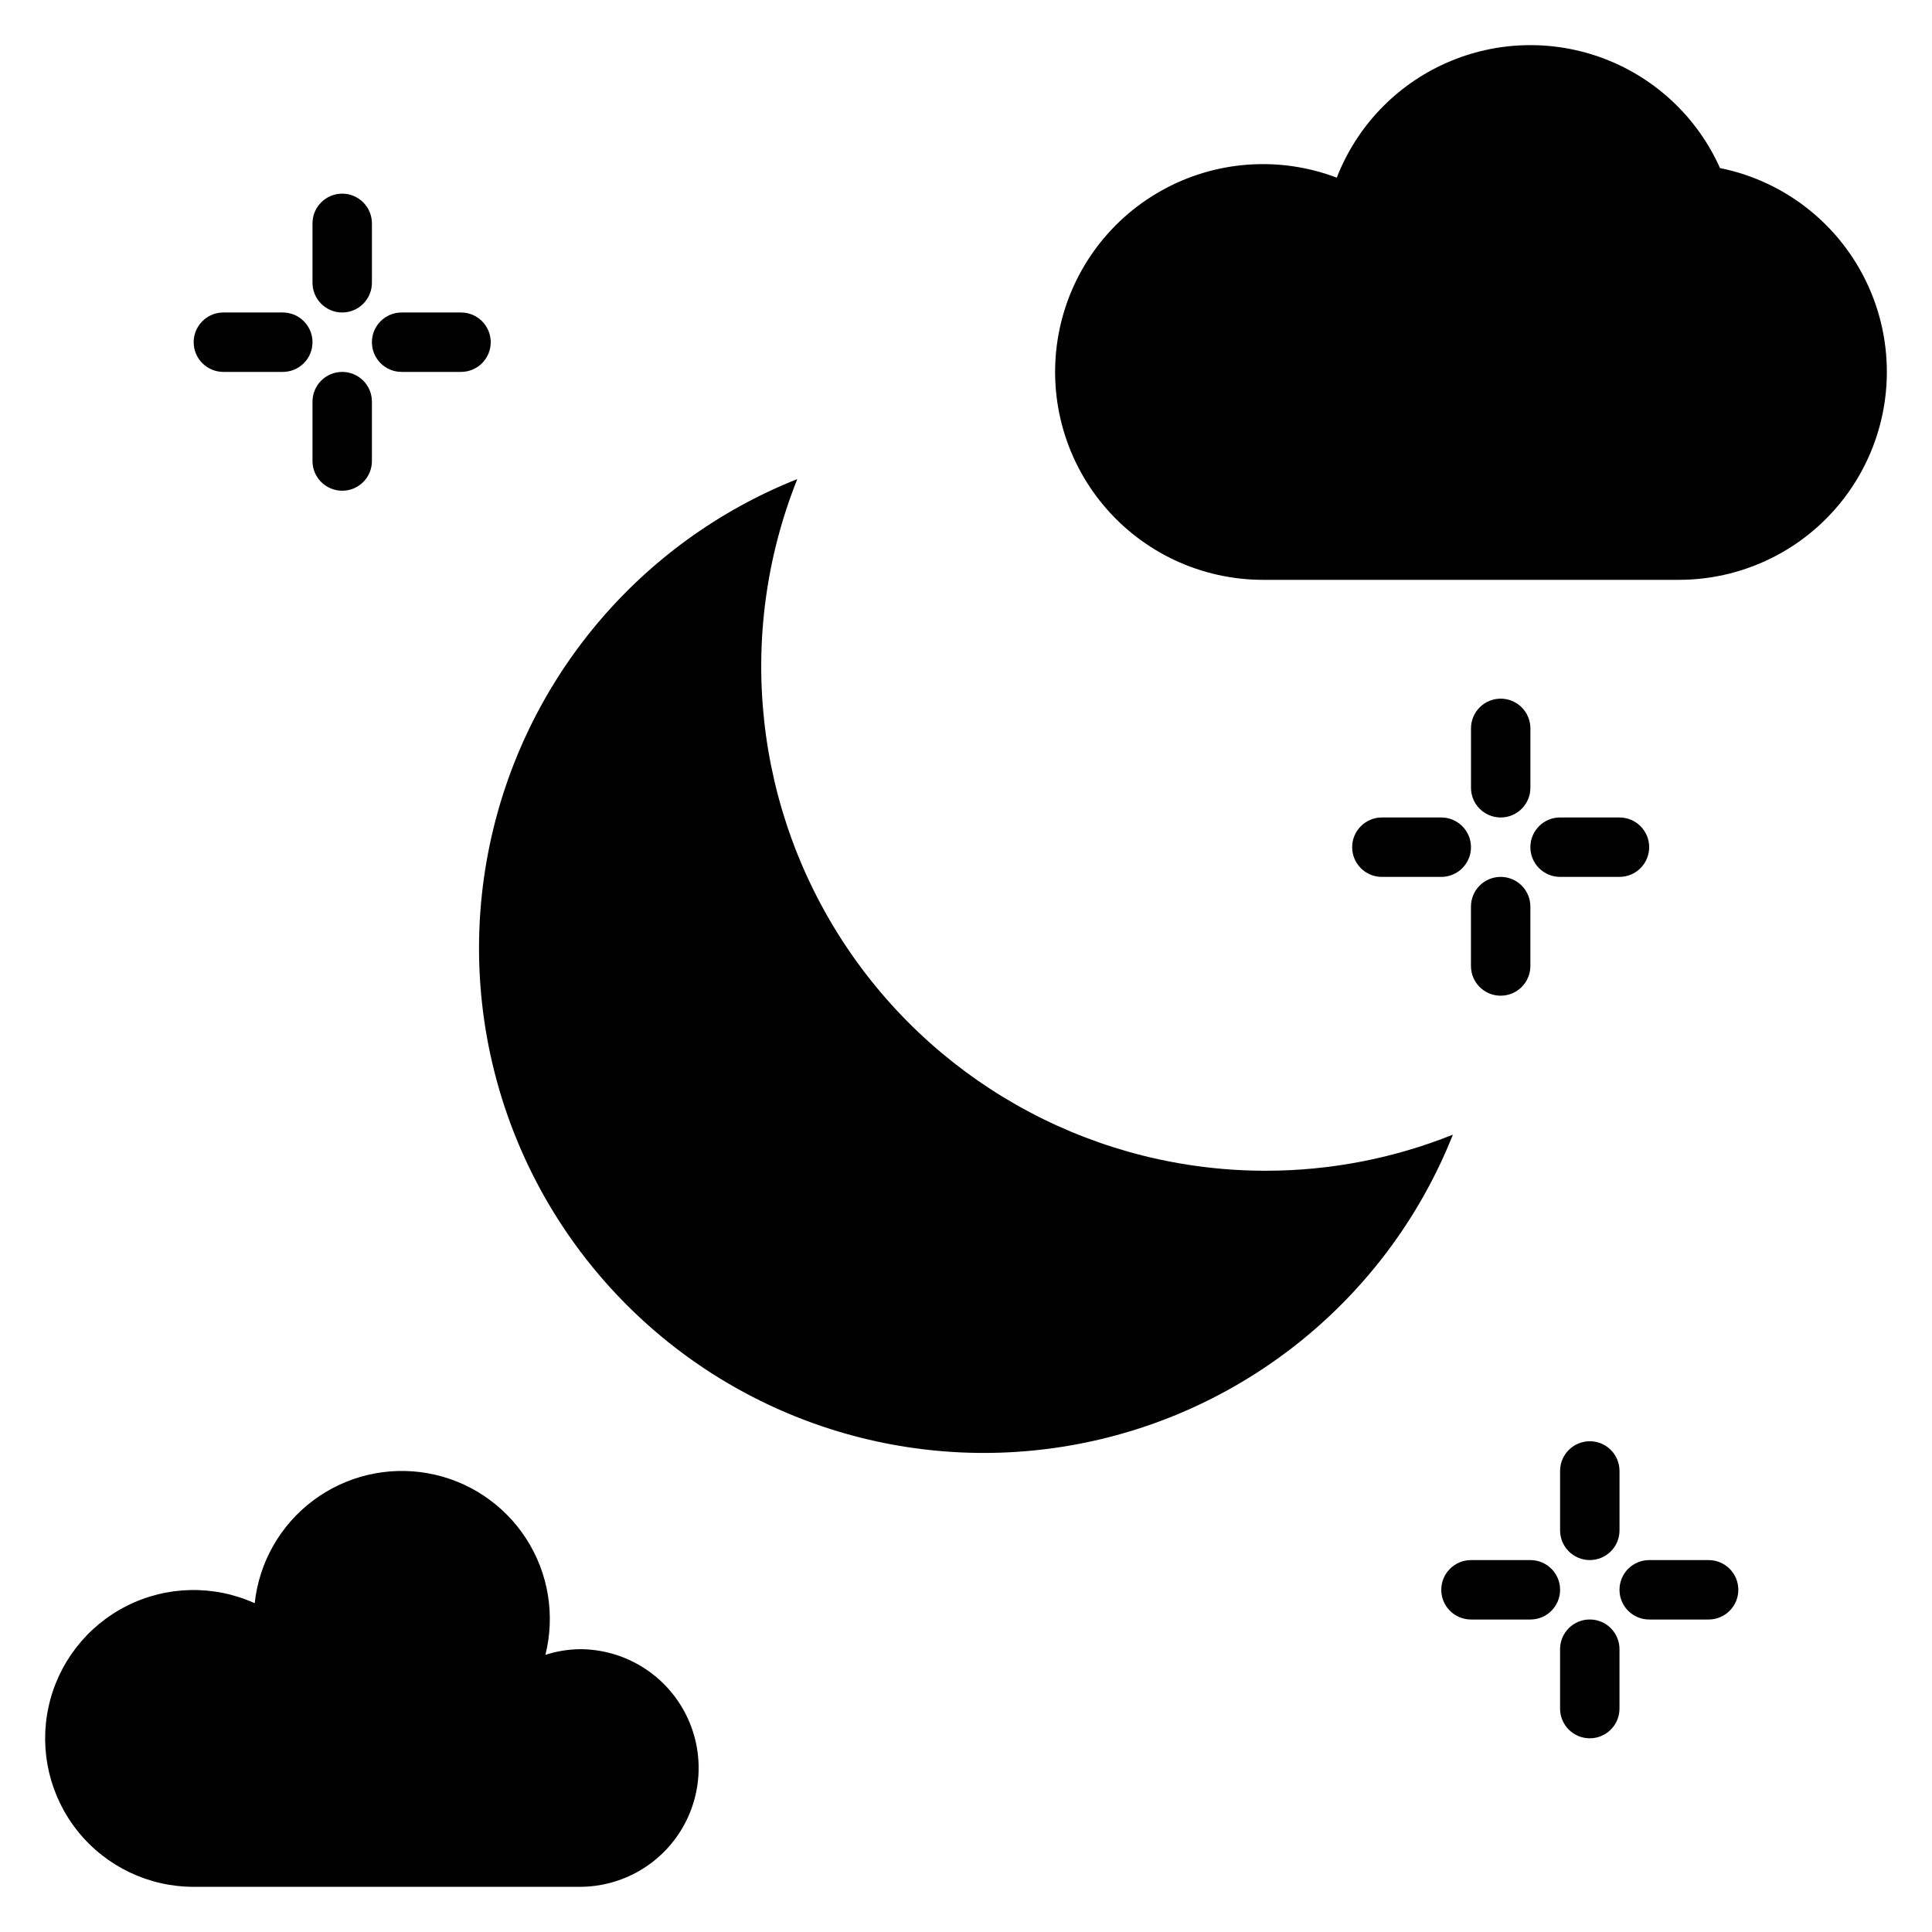 <?xml version="1.0" encoding="UTF-8"?>
<!-- Uploaded to: ICON Repo, www.svgrepo.com, Generator: ICON Repo Mixer Tools -->
<svg fill="#000000" width="800px" height="800px" version="1.1" viewBox="144 144 512 512" xmlns="http://www.w3.org/2000/svg">
 <g>
  <path d="m599.82 188.54c-5.945-13.297-16.918-23.695-30.512-28.918-13.598-5.223-28.707-4.844-42.023 1.055-13.316 5.894-23.754 16.828-29.027 30.406-15.285-5.809-32.359-4.523-46.605 3.508-14.246 8.027-24.188 21.969-27.137 38.051-2.945 16.086 1.402 32.645 11.871 45.207 10.473 12.559 25.98 19.816 42.332 19.812h110.21c18.387 0 35.562-9.172 45.793-24.453 10.227-15.277 12.164-34.652 5.156-51.652-7.008-16.996-22.031-29.383-40.055-33.016z"/>
  <path d="m479.56 454.26c-44.379 0.055-85.895-21.926-110.8-58.66-24.906-36.734-29.949-83.438-13.465-124.64-41.832 16.637-72.492 53.191-81.586 97.281-9.098 44.086 4.59 89.793 36.422 121.62s77.539 45.52 121.62 36.422c44.09-9.094 80.648-39.754 97.281-81.586-15.734 6.305-32.527 9.551-49.48 9.562z"/>
  <path d="m297.66 581.05c-3.098 0.043-6.172 0.551-9.121 1.5 2.641-10.547 0.781-21.715-5.133-30.84-5.914-9.125-15.348-15.387-26.051-17.289-10.707-1.898-21.719 0.727-30.414 7.258-8.691 6.531-14.285 16.375-15.441 27.188-10.832-4.902-23.297-4.637-33.914 0.715-10.617 5.352-18.242 15.219-20.742 26.84-2.504 11.625 0.387 23.754 7.859 33 7.477 9.246 18.73 14.613 30.617 14.605h102.34c11.246 0 21.645-6 27.27-15.742 5.621-9.746 5.621-21.746 0-31.488-5.625-9.742-16.023-15.746-27.27-15.746z"/>
  <path d="m541.7 329.15c-2.09 0-4.09 0.832-5.566 2.309-1.477 1.477-2.305 3.477-2.305 5.566v15.742c0 4.348 3.523 7.871 7.871 7.871 4.348 0 7.871-3.523 7.871-7.871v-15.742c0-2.09-0.828-4.09-2.305-5.566-1.477-1.477-3.481-2.309-5.566-2.309z"/>
  <path d="m533.82 400c0 4.348 3.523 7.871 7.871 7.871 4.348 0 7.871-3.523 7.871-7.871v-15.746c0-4.348-3.523-7.871-7.871-7.871-4.348 0-7.871 3.523-7.871 7.871z"/>
  <path d="m581.05 368.51c0-2.09-0.828-4.094-2.305-5.566-1.477-1.477-3.481-2.309-5.566-2.309h-15.746c-4.348 0-7.871 3.527-7.871 7.875 0 4.348 3.523 7.871 7.871 7.871h15.746c2.086 0 4.09-0.828 5.566-2.305s2.305-3.481 2.305-5.566z"/>
  <path d="m525.95 360.64h-15.742c-4.348 0-7.871 3.527-7.871 7.875 0 4.348 3.523 7.871 7.871 7.871h15.742c4.348 0 7.875-3.523 7.875-7.871 0-4.348-3.527-7.875-7.875-7.875z"/>
  <path d="m234.69 226.81c2.086 0.004 4.09-0.828 5.566-2.305 1.477-1.477 2.305-3.477 2.305-5.566v-15.742c0-4.348-3.523-7.875-7.871-7.875s-7.875 3.527-7.875 7.875v15.742c0 2.09 0.832 4.09 2.305 5.566 1.477 1.477 3.481 2.309 5.57 2.305z"/>
  <path d="m234.69 242.56c-2.09 0-4.094 0.828-5.57 2.305-1.473 1.477-2.305 3.481-2.305 5.566v15.746c0 4.348 3.527 7.871 7.875 7.871s7.871-3.523 7.871-7.871v-15.746c0-2.086-0.828-4.09-2.305-5.566-1.477-1.477-3.481-2.305-5.566-2.305z"/>
  <path d="m250.43 242.56h15.746c4.348 0 7.871-3.523 7.871-7.871s-3.523-7.875-7.871-7.875h-15.746c-4.348 0-7.871 3.527-7.871 7.875s3.523 7.871 7.871 7.871z"/>
  <path d="m203.2 242.56h15.742c4.348 0 7.871-3.523 7.871-7.871s-3.523-7.875-7.871-7.875h-15.742c-4.348 0-7.875 3.527-7.875 7.875s3.527 7.871 7.875 7.871z"/>
  <path d="m557.44 533.82v15.742c0 4.348 3.527 7.871 7.875 7.871s7.871-3.523 7.871-7.871v-15.742c0-4.348-3.523-7.875-7.871-7.875s-7.875 3.527-7.875 7.875z"/>
  <path d="m565.31 573.18c-2.09 0-4.094 0.828-5.57 2.305-1.473 1.477-2.305 3.481-2.305 5.566v15.746c0 4.348 3.527 7.871 7.875 7.871s7.871-3.523 7.871-7.871v-15.746c0-2.086-0.828-4.09-2.305-5.566-1.477-1.477-3.481-2.305-5.566-2.305z"/>
  <path d="m596.8 557.44h-15.746c-4.348 0-7.871 3.527-7.871 7.875s3.523 7.871 7.871 7.871h15.746c4.348 0 7.871-3.523 7.871-7.871s-3.523-7.875-7.871-7.875z"/>
  <path d="m549.57 557.44h-15.742c-4.348 0-7.875 3.527-7.875 7.875s3.527 7.871 7.875 7.871h15.742c4.348 0 7.871-3.523 7.871-7.871s-3.523-7.875-7.871-7.875z"/>
 </g>
</svg>